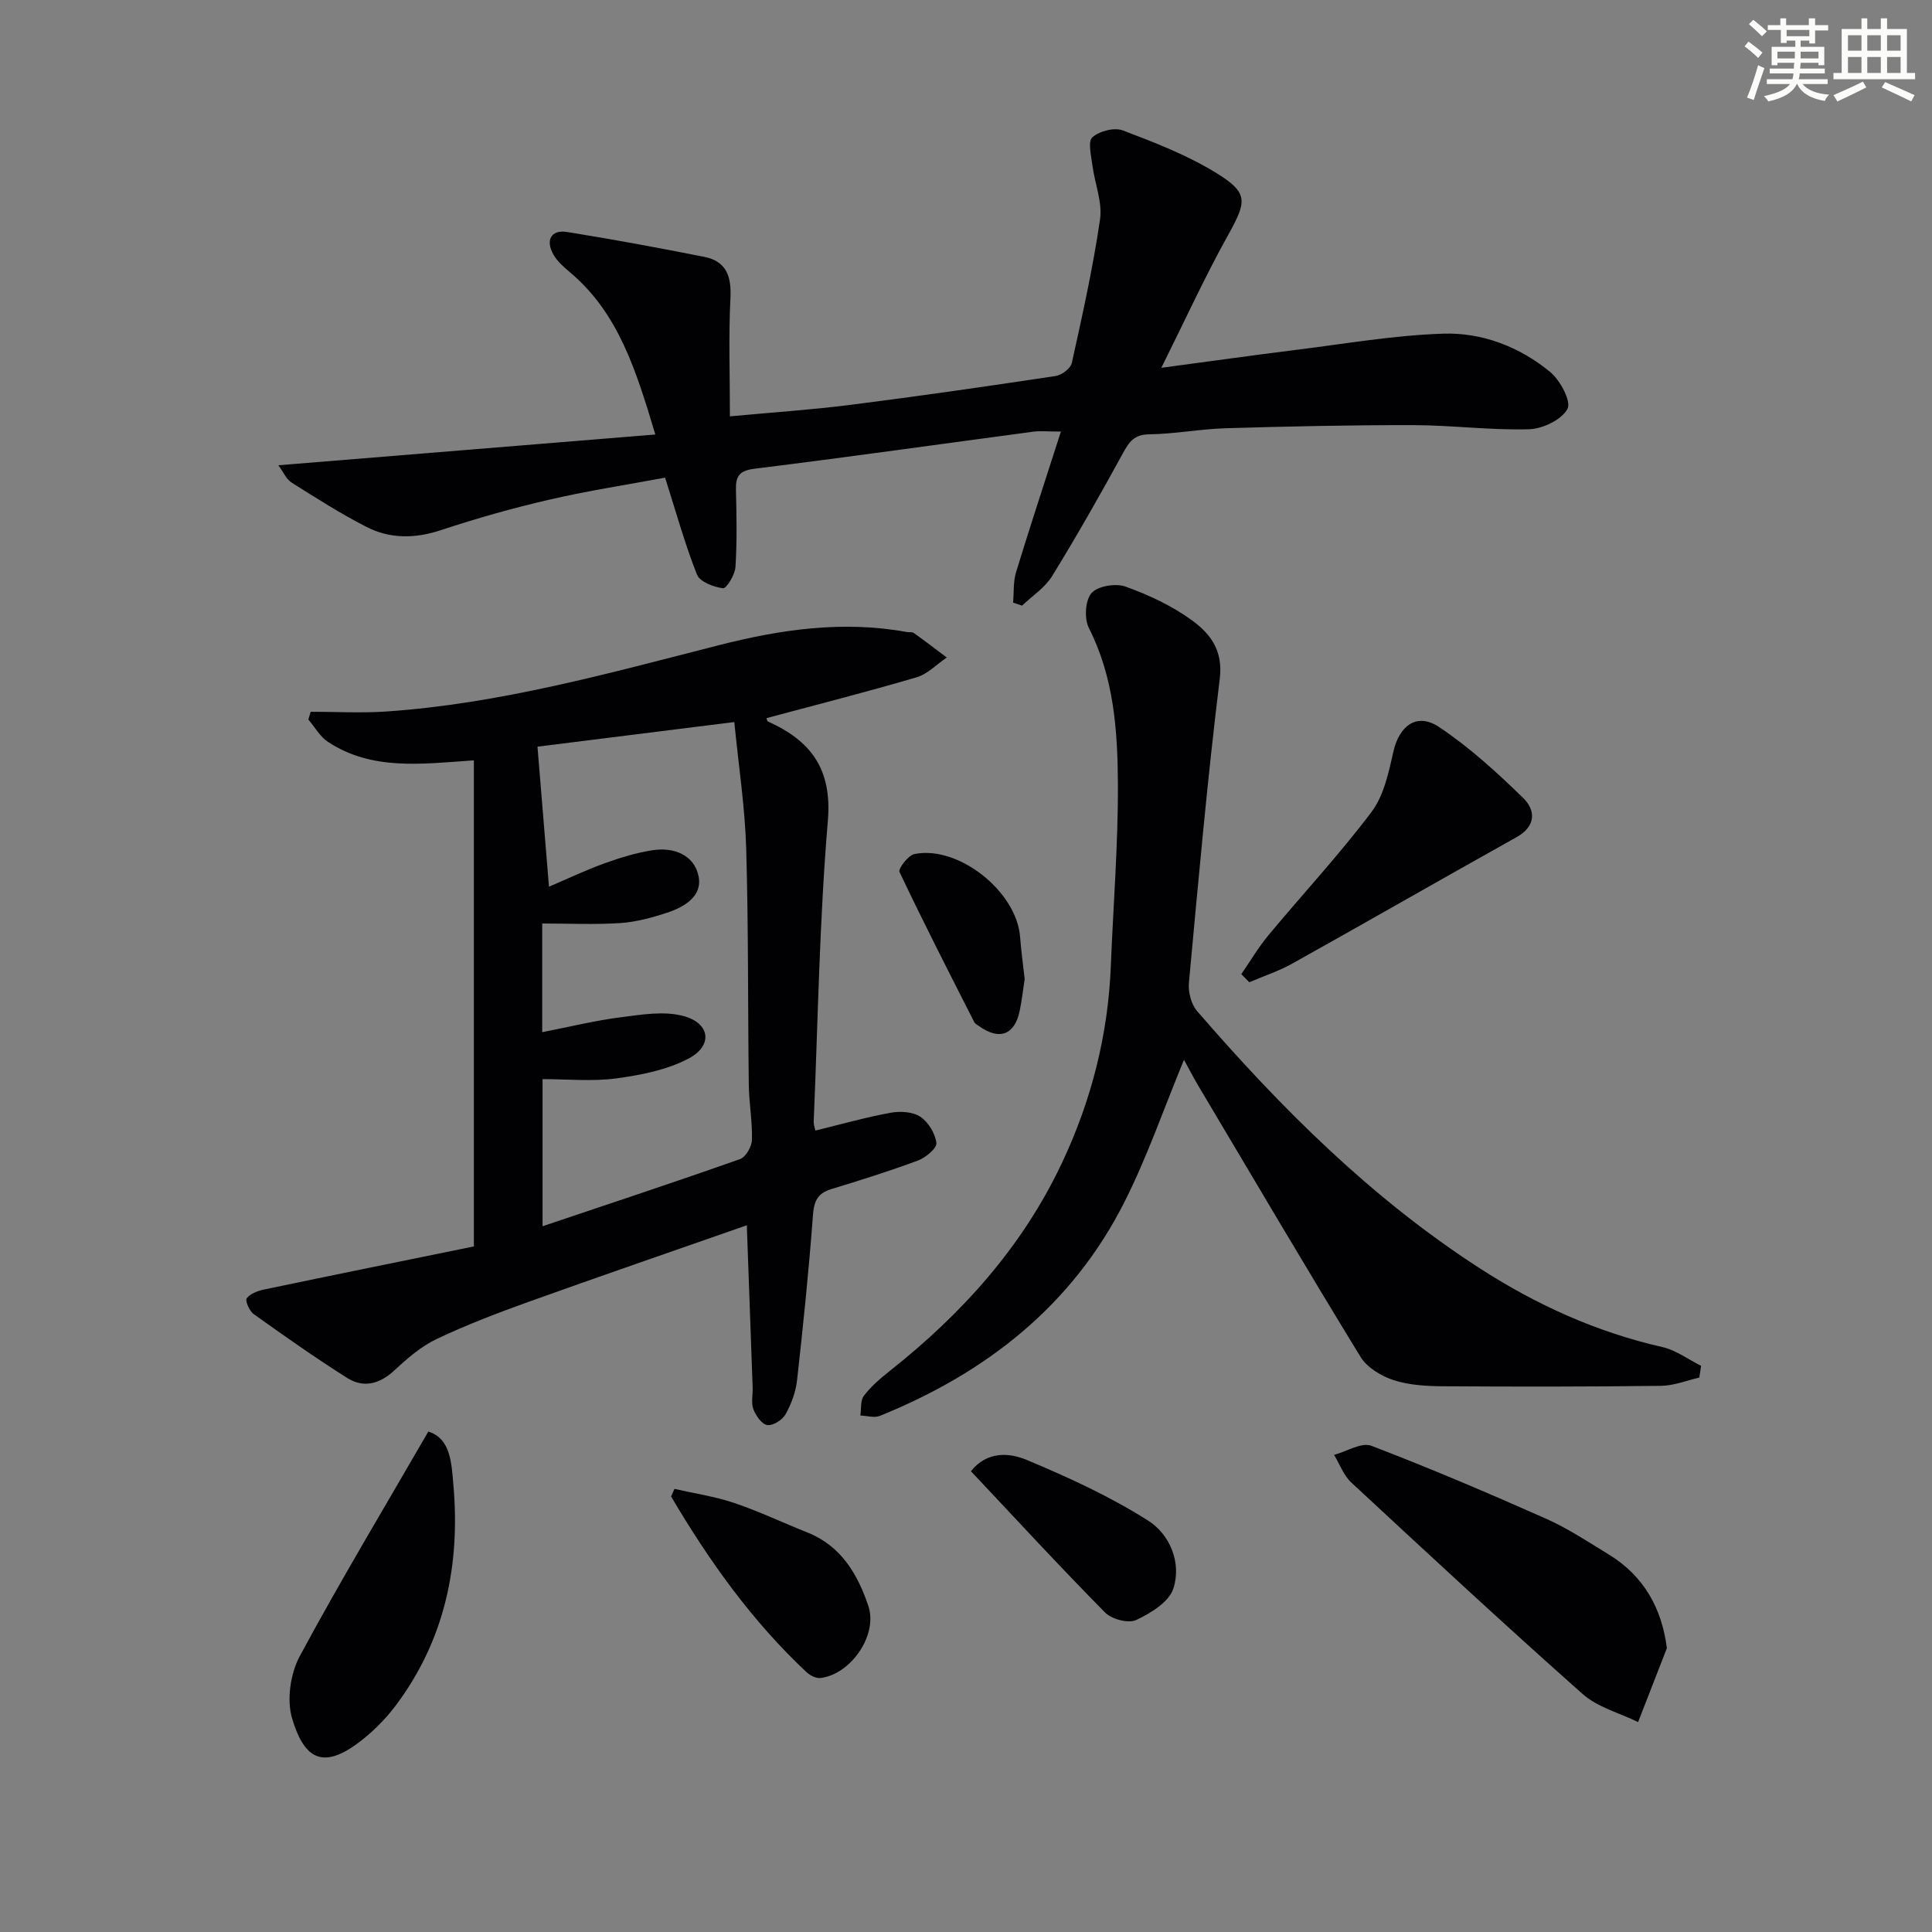 <svg enable-background="new 0 0 400 400" viewBox="0 0 400 400" xmlns="http://www.w3.org/2000/svg"><rect x="0" y="0" width="400" height="400" fill="#808080" stroke="none"/><g fill="#010103"><path d="m154.62 253.68c-15.65 5.48-30.51 10.58-45.29 15.89-6.4 2.3-12.78 4.74-18.91 7.65-3.19 1.51-6.03 3.96-8.65 6.4-3.09 2.89-6.43 3.87-9.94 1.64-6.59-4.17-12.97-8.67-19.32-13.2-.88-.63-1.8-2.77-1.43-3.26.73-.97 2.29-1.54 3.6-1.82 14.71-3.08 29.44-6.06 43.43-8.92 0-34.47 0-67.34 0-100.64-10.88.76-21.12 2.16-30.2-3.82-1.66-1.09-2.73-3.06-4.07-4.63.16-.54.32-1.07.48-1.61 5.22 0 10.46.3 15.66-.05 23.5-1.61 46.08-7.92 68.77-13.71 12.8-3.27 25.75-5.17 38.98-2.75.49.09 1.11-.05 1.47.21 2.31 1.65 4.55 3.37 6.82 5.07-2.08 1.4-3.97 3.43-6.26 4.1-10.29 3.03-20.7 5.67-31.06 8.45.06.15.1.61.3.7 8.88 3.99 13.3 9.82 12.4 20.54-1.75 20.7-2.05 41.51-2.93 62.28-.03.62.22 1.25.34 1.87 5.3-1.29 10.38-2.73 15.54-3.68 1.99-.37 4.6-.23 6.18.81 1.67 1.1 3.1 3.47 3.34 5.45.13 1.07-2.22 3.03-3.81 3.62-5.91 2.2-11.94 4.09-17.98 5.93-2.85.87-3.56 2.52-3.77 5.44-.85 11.41-2.02 22.79-3.29 34.16-.27 2.42-1.2 4.9-2.39 7.03-.65 1.16-2.61 2.39-3.78 2.21-1.13-.17-2.37-1.95-2.87-3.28-.5-1.32-.1-2.96-.15-4.46-.39-10.97-.79-21.93-1.21-33.62zm-40.96-70.1c3.9-1.66 7.63-3.44 11.5-4.84 3.25-1.17 6.62-2.21 10.02-2.72 4.36-.65 8.54.99 9.45 5.38.85 4.16-2.93 6.39-6.53 7.57-3.13 1.03-6.41 1.92-9.67 2.14-5.35.35-10.74.09-16.17.09v22.5c5.73-1.12 10.97-2.41 16.28-3.09 4.3-.55 8.96-1.34 12.98-.25 5.53 1.5 6.11 6.11 1.08 8.78-4.49 2.38-9.89 3.44-15.01 4.13-5 .67-10.17.15-15.26.15v30.46c13.96-4.7 27.46-9.16 40.88-13.9 1.19-.42 2.43-2.58 2.47-3.96.11-3.8-.6-7.61-.65-11.43-.21-16.32-.06-32.65-.54-48.96-.25-8.5-1.56-16.98-2.46-26.14-14.54 1.82-27.83 3.48-40.75 5.1.78 9.49 1.55 18.89 2.38 28.99z"/><path d="m57.63 96.33c26.14-2.13 51.66-4.22 78.05-6.37-4.02-13.37-7.64-25.16-17.72-33.63-1.25-1.05-2.56-2.2-3.36-3.59-1.73-3.02-.49-5.24 2.81-4.71 9.5 1.52 18.96 3.28 28.4 5.15 4.59.91 5.65 4.05 5.42 8.56-.4 7.88-.11 15.8-.11 24.46 8.65-.81 16.87-1.35 25.04-2.39 14.16-1.79 28.29-3.84 42.4-5.96 1.27-.19 3.11-1.58 3.35-2.71 2.18-9.86 4.39-19.74 5.84-29.72.52-3.58-1.1-7.45-1.58-11.2-.25-1.98-.98-4.92-.01-5.79 1.44-1.29 4.54-2.1 6.3-1.43 6.64 2.52 13.39 5.13 19.4 8.84 6.74 4.16 6.27 5.87 2.3 13.02-4.73 8.5-8.78 17.38-13.72 27.29 10.43-1.39 19.1-2.62 27.8-3.7 10.18-1.26 20.36-3.04 30.58-3.37 8.05-.26 15.79 2.72 22.1 7.91 2.09 1.72 4.44 6.1 3.61 7.66-1.18 2.24-5.12 4.13-7.93 4.22-7.96.23-15.94-.83-23.92-.85-12.96-.03-25.92.26-38.87.64-5.3.16-10.58 1.19-15.88 1.26-3.12.04-4.15 1.55-5.45 3.93-4.69 8.58-9.52 17.09-14.65 25.42-1.48 2.41-4.11 4.1-6.22 6.12-.62-.21-1.24-.41-1.86-.62.19-2.12.01-4.34.62-6.33 2.9-9.47 6-18.88 9.28-29.09-2.85 0-4.28-.16-5.67.02-19.26 2.57-38.5 5.28-57.78 7.68-3.14.39-3.9 1.54-3.83 4.36.13 5.33.24 10.68-.1 15.99-.1 1.6-1.87 4.48-2.58 4.39-1.94-.24-4.79-1.32-5.39-2.83-2.49-6.27-4.29-12.82-6.6-20.07-7.73 1.45-15.88 2.69-23.88 4.54-7.6 1.75-15.13 3.88-22.53 6.33-5.38 1.78-10.55 1.83-15.46-.69-5.3-2.72-10.36-5.94-15.41-9.13-1.13-.69-1.74-2.2-2.79-3.61z"/><path d="m351.83 285.21c-2.63.6-5.26 1.68-7.9 1.71-15 .19-29.99.19-44.99.09-3.47-.02-7.1-.2-10.36-1.25-2.59-.84-5.54-2.61-6.9-4.84-11.37-18.57-22.42-37.35-33.55-56.07-1.08-1.82-2.05-3.7-3-5.43-4.13 9.99-7.57 20-12.29 29.37-10.83 21.51-28.65 35.44-50.67 44.35-1.15.47-2.69-.03-4.04-.07.21-1.39-.02-3.12.73-4.1 1.5-1.94 3.42-3.61 5.37-5.14 14.94-11.83 27.44-25.67 35.64-43.07 6.1-12.94 9.56-26.52 10.12-40.84.5-12.62 1.53-25.24 1.46-37.85-.07-10.93-.85-21.89-6.01-32.05-.98-1.93-.77-5.71.54-7.22 1.27-1.47 5-2.08 7.03-1.36 4.79 1.72 9.58 3.95 13.69 6.93 3.8 2.75 6.57 6.21 5.84 12.15-2.57 20.94-4.45 41.97-6.39 62.98-.18 1.91.49 4.44 1.71 5.85 17.37 20.09 36.07 38.75 58.53 53.25 11.69 7.55 24.16 13.2 37.8 16.3 2.81.64 5.34 2.55 8 3.88-.12.81-.24 1.62-.36 2.43z"/><path d="m345.11 341.23c-2.06 5.29-4.01 10.3-5.96 15.31-3.87-1.9-8.38-3.06-11.49-5.82-16.18-14.35-32.04-29.07-47.89-43.78-1.59-1.47-2.39-3.79-3.56-5.72 2.59-.7 5.67-2.66 7.7-1.89 12.2 4.66 24.24 9.8 36.18 15.1 4.53 2.01 8.73 4.81 12.99 7.41 7.33 4.48 11 11.26 12.03 19.39z"/><path d="m88.68 296.39c4.69 1.44 4.8 6.68 5.19 11.04 1.46 16.57-1.76 32.12-11.94 45.68-2.26 3.01-5.07 5.78-8.11 7.99-7.53 5.48-11.05 2.36-13.34-5.31-1.15-3.85-.36-9.28 1.58-12.9 8.41-15.61 17.56-30.82 26.62-46.5z"/><path d="m257 201.69c1.86-2.69 3.52-5.54 5.6-8.04 7.09-8.53 14.67-16.68 21.34-25.52 2.55-3.37 3.56-8.13 4.52-12.42 1.22-5.47 4.87-8.26 9.48-5.19 6.28 4.18 11.96 9.38 17.39 14.66 2.63 2.55 2.74 5.87-1.37 8.16-15.49 8.65-30.88 17.49-46.37 26.14-2.82 1.58-5.95 2.6-8.93 3.88-.54-.55-1.1-1.11-1.66-1.67z"/><path d="m139.64 308.26c4.13.94 8.36 1.56 12.36 2.91 5.17 1.74 10.12 4.11 15.2 6.13 6.97 2.78 10.38 8.66 12.58 15.19 2.02 6-3.58 14.13-9.87 14.92-.92.12-2.18-.51-2.91-1.19-11.34-10.62-20.23-23.11-28.06-36.4.24-.51.47-1.03.7-1.56z"/><path d="m201.02 304.6c3.37-4.22 7.98-3.83 11.52-2.35 8.66 3.62 17.31 7.58 25.2 12.6 4.42 2.81 6.95 8.67 5.19 14.05-.9 2.78-4.7 5.1-7.71 6.51-1.6.75-5.05-.16-6.42-1.55-9.41-9.53-18.5-19.4-27.78-29.26z"/><path d="m212.15 202.68c-.31 2.03-.57 4.33-1.03 6.59-1.02 4.96-4.17 6.17-8.29 3.26-.41-.29-.94-.54-1.14-.95-5.24-10.31-10.51-20.61-15.46-31.06-.31-.65 1.8-3.44 3.1-3.7 9.14-1.85 21.17 7.79 21.87 17.16.21 2.82.6 5.61.95 8.7z"/></g><path d="m361.2 9.6.8-1c.9.7 1.9 1.4 2.9 2.3l-.9 1.1c-1-1-2-1.8-2.8-2.4zm.5 10.6c.9-2.1 1.6-4.3 2.3-6.7.4.2.8.4 1.3.6-.7 2.1-1.5 4.3-2.2 6.6zm.4-15.2.9-.9c1 .8 2 1.6 2.8 2.4l-1 1c-.9-.9-1.8-1.7-2.7-2.5zm12.5-1.2h1.2v1.4h2.7v1.1h-2.7v2.7h-1.2v-.6h-1.8v1.3h4.9v3.8h-1.2v-.5h-3.7c0 .4-.1.9-.1 1.2h5.1v1h-5.2c0 .5-.1.9-.2 1.2h6v1h-5.2c1.1 1.3 2.9 2 5.5 2.2-.4.4-.7.8-.9 1.3-2.9-.5-4.8-1.6-5.7-3.5h-.1c-.8 1.7-2.7 2.9-5.9 3.6-.2-.4-.6-.8-.9-1.1 2.8-.6 4.6-1.4 5.4-2.5h-4.8v-1h5.3c.1-.3.2-.7.2-1.2h-4.9v-1h5c0-.4 0-.8.1-1.2h-3.5v.5h-1.2v-3.8h4.9v-1.3h-1.8v.5h-1.2v-2.7h-2.7v-1h2.6v-1.4h1.2v1.4h4.7v-1.4zm-6.6 8.3h3.6c0-.4 0-.9 0-1.4h-3.6zm1.9-4.6h4.7v-1.3h-4.7zm6.6 3.2h-3.7v1.4h3.7z" fill="#fbfcfa"/><path d="m385.3 3.8h1.3v2.2h2.8v-2.2h1.3v2.2h4.1v9.1h1.7v1.3h-16.9v-1.3h1.7v-9.1h4.1v-2.2zm.4 13.1.7 1.2c-1.8.9-3.8 1.9-6 2.9-.2-.4-.5-.8-.8-1.3 2.3-1 4.3-1.9 6.1-2.8zm-3.1-6.4h2.8v-3.2h-2.8zm0 4.6h2.8v-3.3h-2.8zm4-4.6h2.8v-3.2h-2.8zm0 4.6h2.8v-3.3h-2.8zm3.7 1.9c2.1.9 4.1 1.8 6.1 2.7l-.7 1.3c-2.2-1.1-4.2-2-6.1-2.9zm3.2-9.7h-2.8v3.2h2.8zm-2.8 7.8h2.8v-3.3h-2.8z" fill="#fbfcfa"/></svg>

